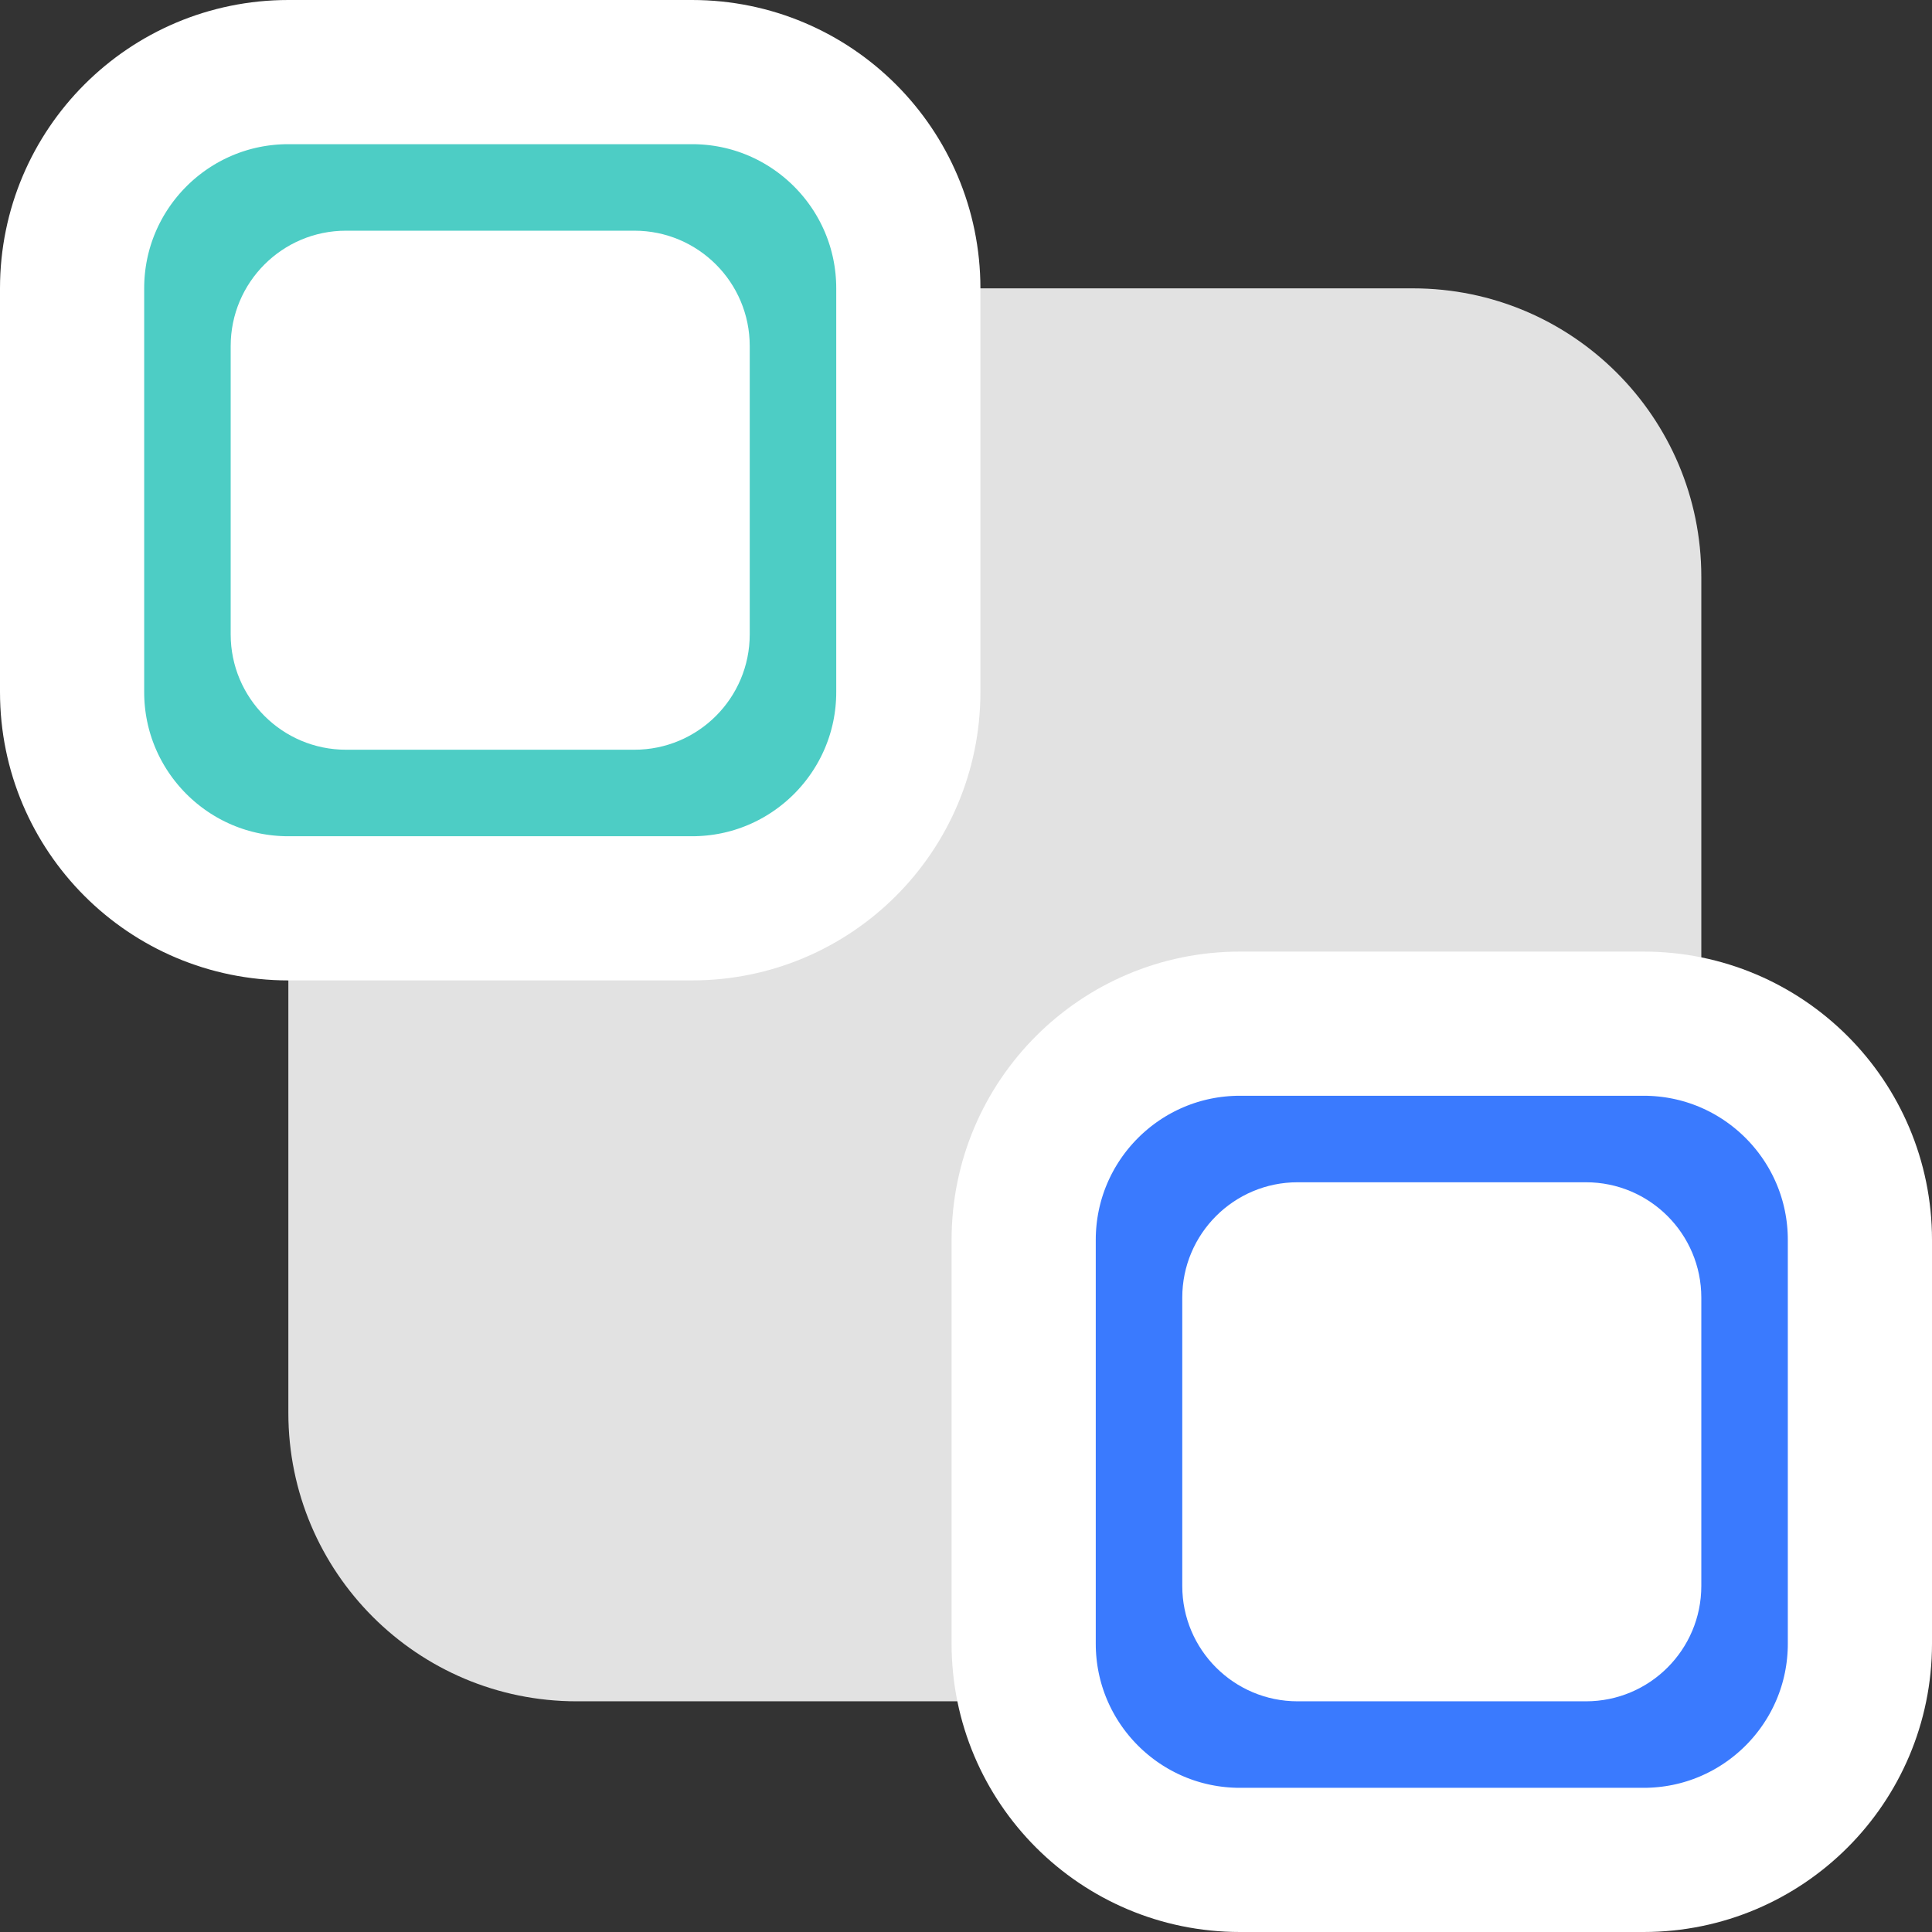<?xml version="1.0" encoding="UTF-8"?>
<svg xmlns="http://www.w3.org/2000/svg" width="67" height="67" viewBox="0 0 67 67" fill="none">
  <rect x="0" y="0" width="67" height="67" fill="#333333" stroke="none"/>
  <path d="M10 20C10 14.477 14.477 10 20 10H49C54.523 10 59 14.477 59 20V49C59 54.523 54.523 59 49 59H20C14.477 59 10 54.523 10 49V20Z" fill="#E2E2E2"></path>
  <path d="M10 2.5H24C28.142 2.5 31.5 5.858 31.5 10V24C31.5 28.142 28.142 31.5 24 31.5H10C5.858 31.5 2.5 28.142 2.5 24V10C2.5 5.858 5.858 2.5 10 2.5Z" fill="#4DCDC5" stroke="white" stroke-width="5" stroke-linecap="round" stroke-linejoin="round"></path>
  <path d="M8 12C8 9.791 9.791 8 12 8H22C24.209 8 26 9.791 26 12V22C26 24.209 24.209 26 22 26H12C9.791 26 8 24.209 8 22V12Z" fill="white"></path>
  <path d="M43 35.5H57C61.142 35.5 64.5 38.858 64.5 43V57C64.5 61.142 61.142 64.5 57 64.5H43C38.858 64.5 35.5 61.142 35.5 57V43C35.5 38.858 38.858 35.5 43 35.5Z" fill="#3A7AFE" stroke="white" stroke-width="5" stroke-linecap="round" stroke-linejoin="round"></path>
  <path d="M41 45C41 42.791 42.791 41 45 41H55C57.209 41 59 42.791 59 45V55C59 57.209 57.209 59 55 59H45C42.791 59 41 57.209 41 55V45Z" fill="white"></path>
</svg>
